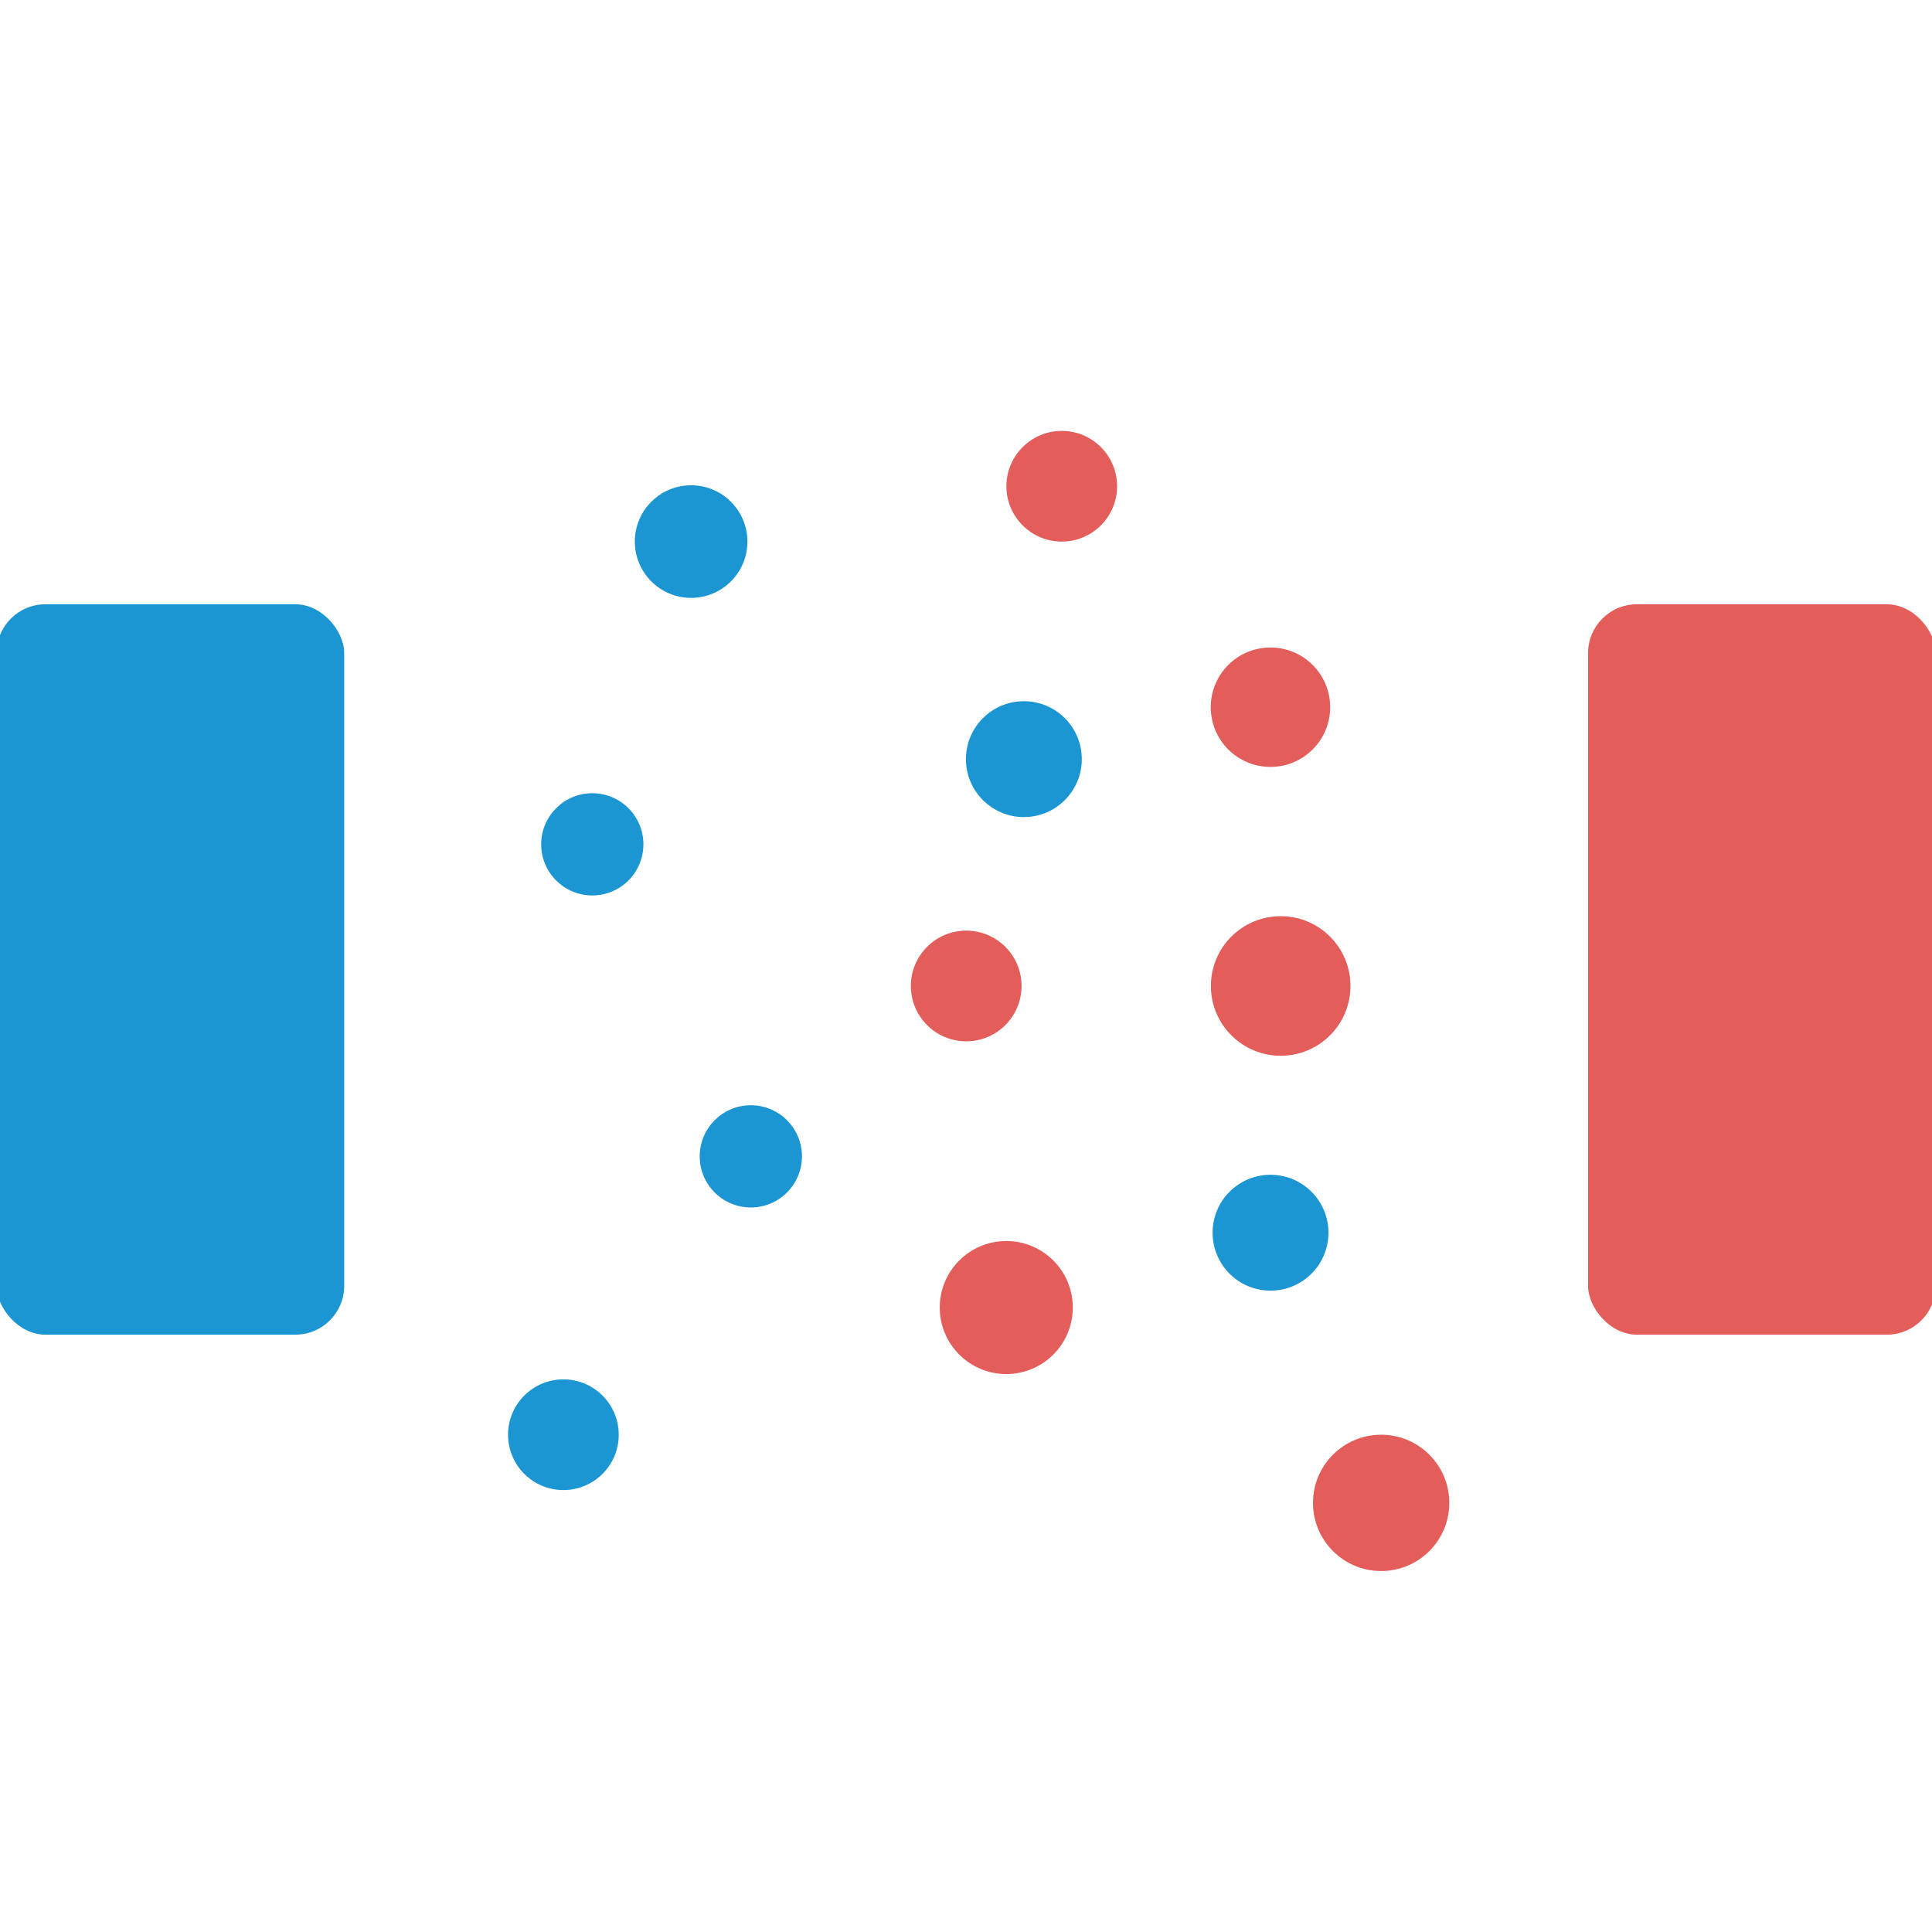 <svg xmlns="http://www.w3.org/2000/svg" viewBox="0 0 141.73 141.73"><title>teamplay</title><g id="Ebene_1" data-name="Ebene 1"><circle cx="50.7" cy="39.73" r="4.13" style="fill:#1b96d2"/><circle cx="75.11" cy="55.69" r="4.25" style="fill:#1b96d2"/><circle cx="43.45" cy="61.94" r="3.75" style="fill:#1b96d2"/><circle cx="93.2" cy="90.44" r="4.25" transform="translate(-12.98 165.2) rotate(-79.29)" style="fill:#1b96d2"/><circle cx="55.08" cy="84.83" r="3.75" style="fill:#1b96d2"/><circle cx="41.33" cy="105.25" r="4.06" style="fill:#1b96d2"/><circle cx="77.89" cy="35.67" r="4.06" style="fill:#e35d5b"/><circle cx="93.2" cy="51.88" r="4.38" style="fill:#e35d5b"/><circle cx="70.88" cy="72.33" r="4.06" style="fill:#e35d5b"/><circle cx="93.95" cy="72.33" r="5.12" style="fill:#e35d5b"/><circle cx="73.82" cy="95.92" r="4.88" style="fill:#e35d5b"/><circle cx="101.32" cy="110.25" r="5" style="fill:#e35d5b"/><rect x="-0.25" y="44.33" width="25.5" height="53.58" rx="3.58" ry="3.58" style="fill:#1b96d2"/><rect x="116.5" y="44.33" width="25.5" height="53.58" rx="3.58" ry="3.58" style="fill:#e35d5b"/></g></svg>